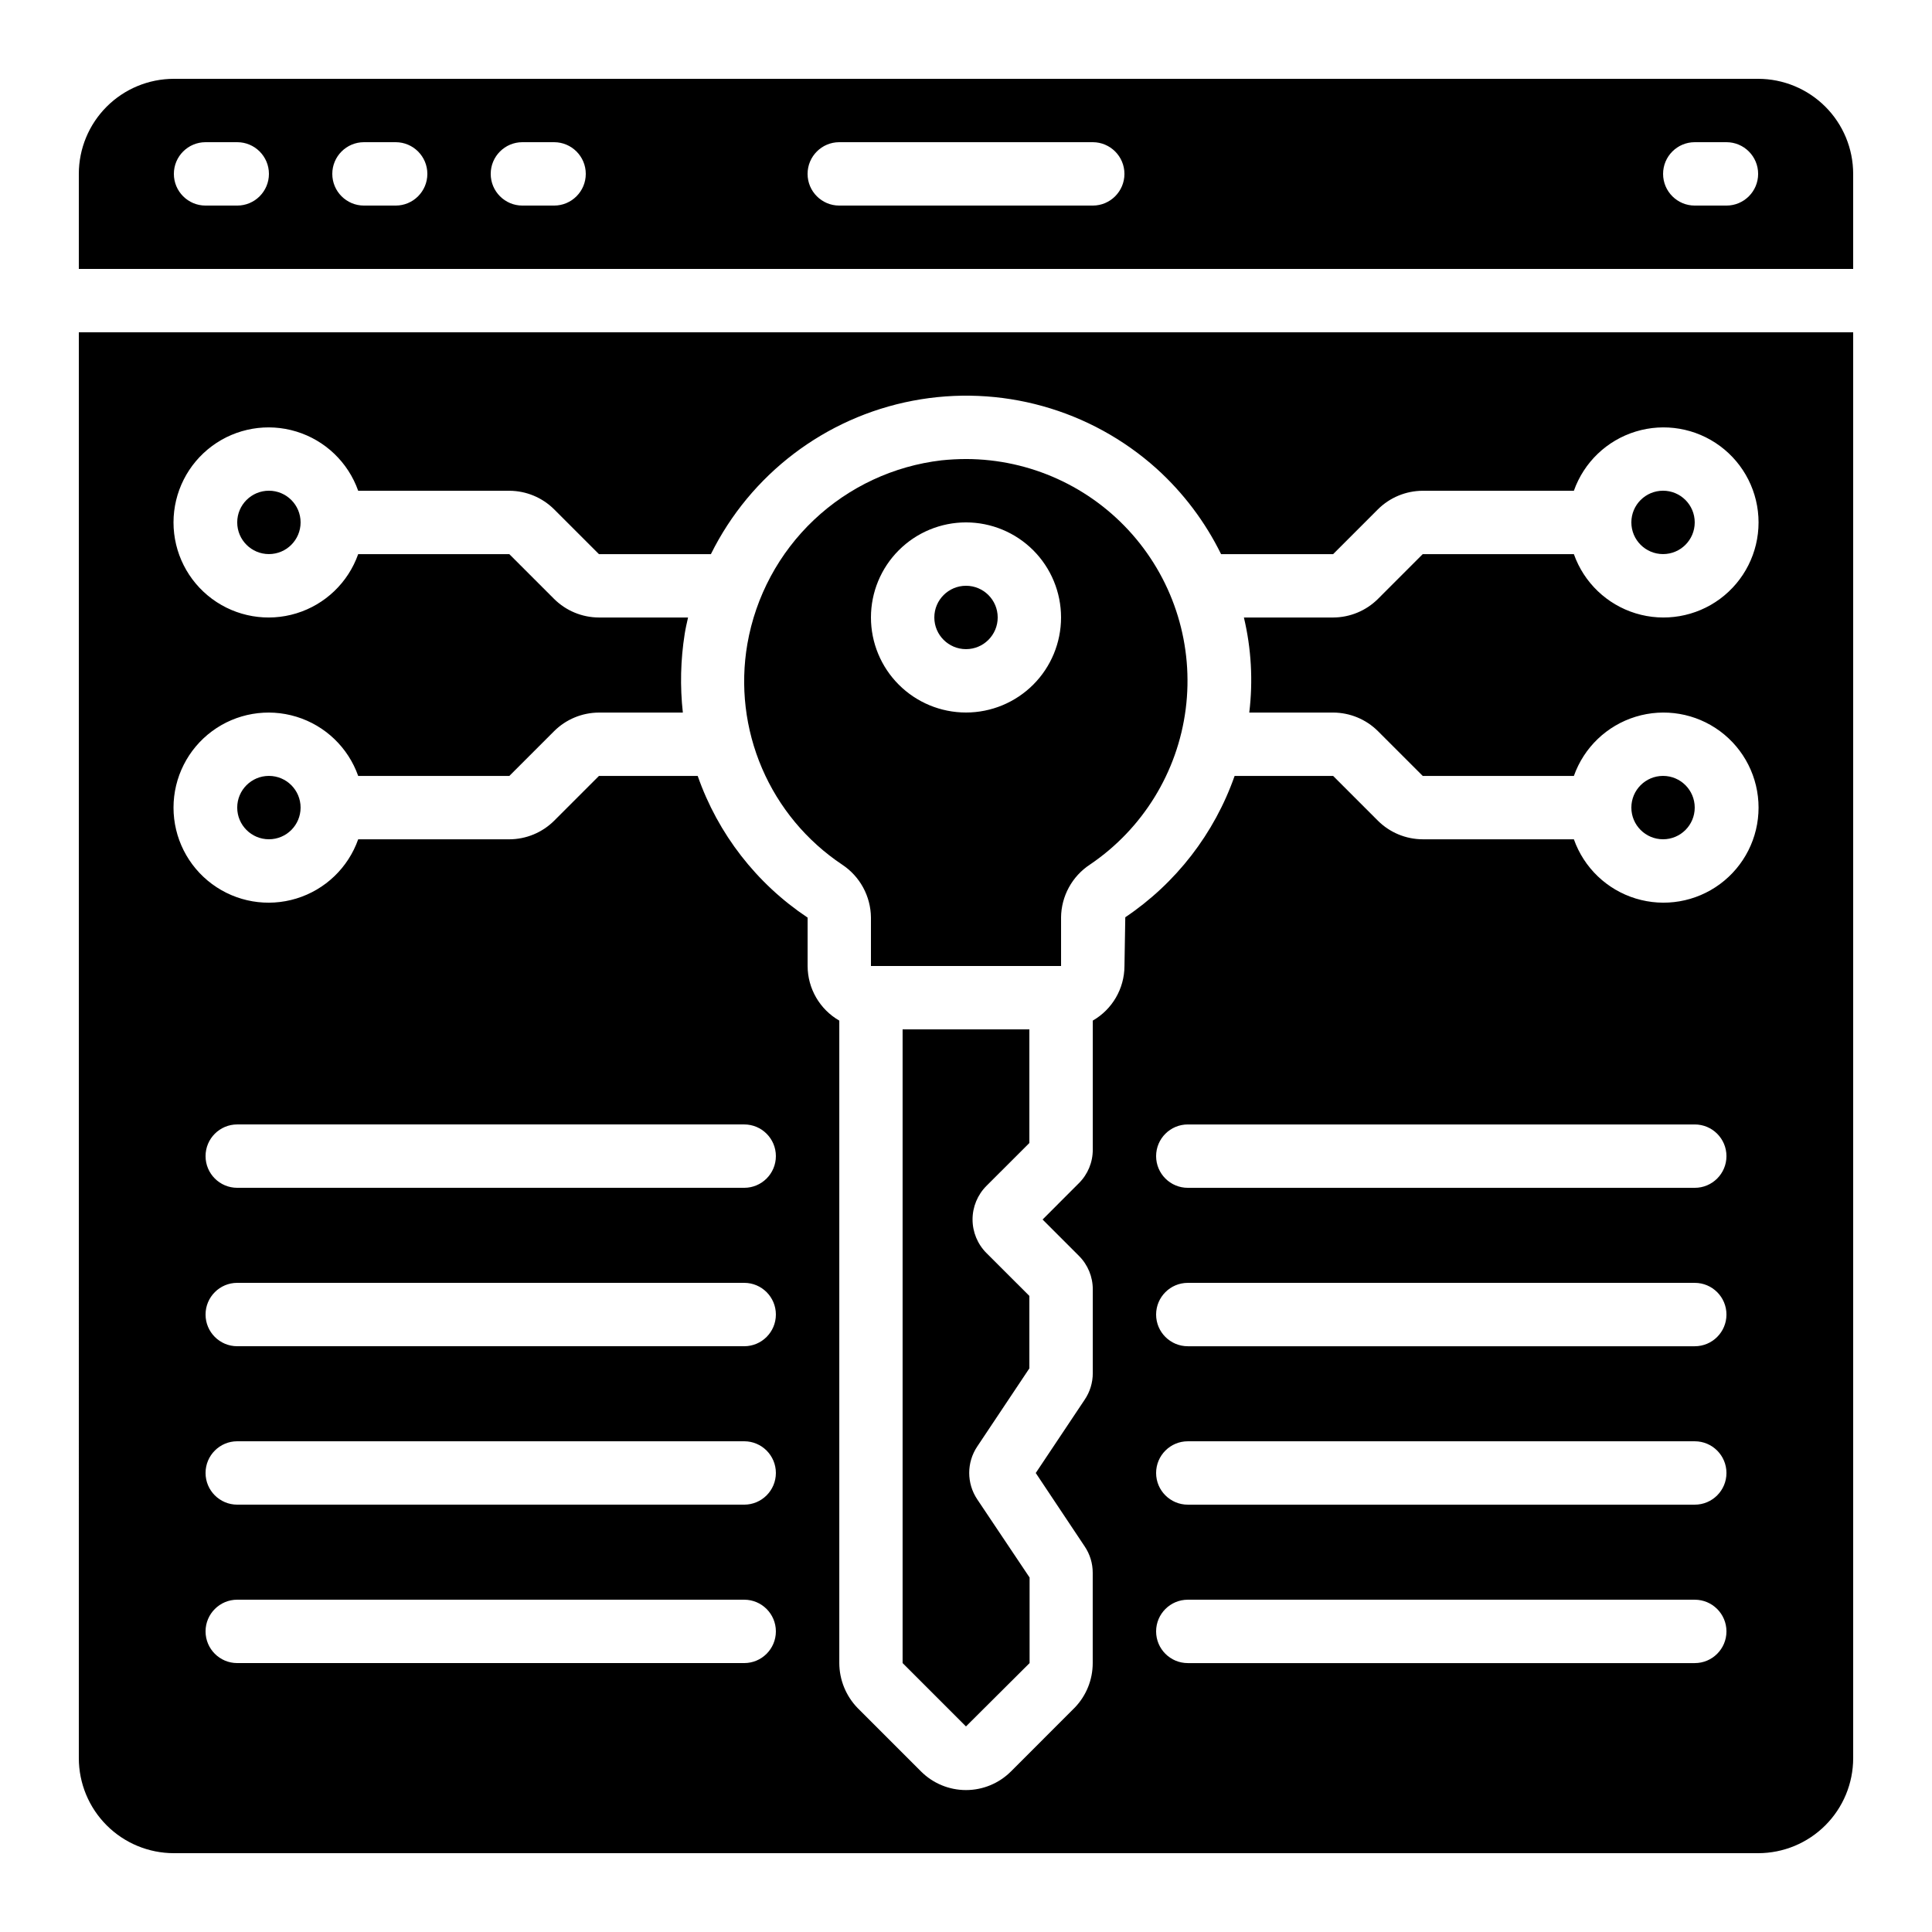 <?xml version="1.0" encoding="UTF-8"?>
<!-- Uploaded to: SVG Repo, www.svgrepo.com, Generator: SVG Repo Mixer Tools -->
<svg fill="#000000" width="800px" height="800px" version="1.1" viewBox="144 144 512 512" xmlns="http://www.w3.org/2000/svg">
 <g>
  <path d="m223.66 282.44c0 4.641-3.758 8.398-8.395 8.398s-8.398-3.758-8.398-8.398c0-4.637 3.762-8.395 8.398-8.395s8.395 3.758 8.395 8.395"/>
  <path d="m408.4 307.63c0 4.637-3.758 8.398-8.395 8.398-4.637 0-8.398-3.762-8.398-8.398 0-4.637 3.762-8.395 8.398-8.395 4.637 0 8.395 3.758 8.395 8.395"/>
  <path d="m223.66 358.02c0 4.637-3.758 8.395-8.395 8.395s-8.398-3.758-8.398-8.395c0-4.641 3.762-8.398 8.398-8.398s8.395 3.758 8.395 8.398"/>
  <path d="m593.12 282.44c0 4.641-3.758 8.398-8.395 8.398-4.641 0-8.398-3.758-8.398-8.398 0-4.637 3.758-8.395 8.398-8.395 4.637 0 8.395 3.758 8.395 8.395"/>
  <path d="m402.97 541.33c-2.824-4.231-2.824-9.746 0-13.98l13.82-20.715v-19.203l-11.359-11.352h-0.004c-2.363-2.363-3.691-5.566-3.691-8.91 0-3.34 1.328-6.547 3.691-8.906l11.363-11.355v-30.117h-33.59v167.94l16.793 16.793 16.859-16.793v-22.672z"/>
  <path d="m593.12 358.02c0 4.637-3.758 8.395-8.395 8.395-4.641 0-8.398-3.758-8.398-8.395 0-4.641 3.758-8.398 8.398-8.398 4.637 0 8.395 3.758 8.395 8.398"/>
  <path d="m609.92 164.89h-419.84c-6.68 0-13.09 2.656-17.812 7.379s-7.379 11.133-7.379 17.812v25.191h470.22v-25.191c0-6.68-2.652-13.09-7.379-17.812-4.723-4.723-11.129-7.379-17.812-7.379zm-403.05 33.59h-8.395c-4.641 0-8.398-3.762-8.398-8.398s3.758-8.398 8.398-8.398h8.395c4.637 0 8.398 3.762 8.398 8.398s-3.762 8.398-8.398 8.398zm41.984 0h-8.398c-4.637 0-8.395-3.762-8.395-8.398s3.758-8.398 8.395-8.398h8.398c4.637 0 8.398 3.762 8.398 8.398s-3.762 8.398-8.398 8.398zm41.984 0h-8.398c-4.637 0-8.395-3.762-8.395-8.398s3.758-8.398 8.395-8.398h8.398c4.637 0 8.398 3.762 8.398 8.398s-3.762 8.398-8.398 8.398zm142.75 0h-67.176c-4.637 0-8.395-3.762-8.395-8.398s3.758-8.398 8.395-8.398h67.176c4.637 0 8.398 3.762 8.398 8.398s-3.762 8.398-8.398 8.398zm167.94 0h-8.398c-4.637 0-8.395-3.762-8.395-8.398s3.758-8.398 8.395-8.398h8.398c4.637 0 8.395 3.762 8.395 8.398s-3.758 8.398-8.395 8.398z"/>
  <path d="m367.17 373.13c4.723 3.113 7.586 8.375 7.641 14.031v12.84h50.383v-12.84h-0.004c0.051-5.668 2.926-10.938 7.668-14.047 13.973-9.453 23.211-24.453 25.363-41.184 2.152-16.73-2.984-33.578-14.109-46.262-11.121-12.68-27.156-19.973-44.027-20.02-2.191 0.004-4.379 0.117-6.559 0.344-12.676 1.477-24.539 7.012-33.812 15.777-9.273 8.77-15.465 20.301-17.652 32.875-1.922 11.133-0.574 22.586 3.883 32.965 4.457 10.383 11.828 19.246 21.227 25.52zm32.832-90.688c6.68 0 13.086 2.656 17.812 7.379 4.723 4.727 7.375 11.133 7.375 17.812 0 6.68-2.652 13.09-7.375 17.812-4.727 4.723-11.133 7.379-17.812 7.379-6.684 0-13.09-2.656-17.812-7.379-4.727-4.723-7.379-11.133-7.379-17.812 0-6.68 2.652-13.086 7.379-17.812 4.723-4.723 11.129-7.379 17.812-7.379z"/>
  <path d="m164.89 609.92c0 6.684 2.656 13.09 7.379 17.812 4.723 4.727 11.133 7.379 17.812 7.379h419.84c6.684 0 13.09-2.652 17.812-7.379 4.727-4.723 7.379-11.129 7.379-17.812v-377.86h-470.22zm176.33-25.191-134.35 0.004c-4.637 0-8.395-3.762-8.395-8.398s3.758-8.398 8.395-8.398h134.35c4.637 0 8.395 3.762 8.395 8.398s-3.758 8.398-8.395 8.398zm0-41.984-134.35 0.004c-4.637 0-8.395-3.762-8.395-8.398 0-4.637 3.758-8.398 8.395-8.398h134.35c4.637 0 8.395 3.762 8.395 8.398 0 4.637-3.758 8.398-8.395 8.398zm0-41.984-134.35 0.004c-4.637 0-8.395-3.762-8.395-8.398s3.758-8.398 8.395-8.398h134.35c4.637 0 8.395 3.762 8.395 8.398s-3.758 8.398-8.395 8.398zm0-41.984-134.35 0.004c-4.637 0-8.395-3.762-8.395-8.398 0-4.637 3.758-8.395 8.395-8.395h134.35c4.637 0 8.395 3.758 8.395 8.395 0 4.637-3.758 8.398-8.395 8.398zm251.91 125.96h-134.35c-4.637 0-8.398-3.762-8.398-8.398s3.762-8.398 8.398-8.398h134.35c4.637 0 8.398 3.762 8.398 8.398s-3.762 8.398-8.398 8.398zm0-41.984h-134.35c-4.637 0-8.398-3.762-8.398-8.398 0-4.637 3.762-8.398 8.398-8.398h134.35c4.637 0 8.398 3.762 8.398 8.398 0 4.637-3.762 8.398-8.398 8.398zm0-41.984h-134.35c-4.637 0-8.398-3.762-8.398-8.398s3.762-8.398 8.398-8.398h134.35c4.637 0 8.398 3.762 8.398 8.398s-3.762 8.398-8.398 8.398zm0-41.984h-134.35c-4.637 0-8.398-3.762-8.398-8.398 0-4.637 3.762-8.395 8.398-8.395h134.35c4.637 0 8.398 3.758 8.398 8.395 0 4.637-3.762 8.398-8.398 8.398zm-267.68-146.8c0.234-1.469 0.57-2.906 0.891-4.34h-23.617c-4.453-0.016-8.719-1.781-11.875-4.918l-11.875-11.875h-40.055 0.004c-2.664 7.531-8.738 13.352-16.379 15.691-7.637 2.336-15.93 0.914-22.352-3.836s-10.211-12.266-10.211-20.254c0-7.984 3.789-15.5 10.211-20.25s14.715-6.172 22.352-3.836c7.641 2.34 13.715 8.16 16.379 15.691h40.055-0.004c4.453 0.016 8.719 1.781 11.875 4.918l11.875 11.875h29.676-0.004c10.48-21.164 30.262-36.207 53.461-40.648 23.195-4.441 47.133 2.231 64.691 18.027 7.059 6.394 12.844 14.07 17.047 22.621h29.699l11.871-11.875c3.156-3.137 7.422-4.902 11.875-4.918h40.055-0.004c2.664-7.531 8.738-13.352 16.379-15.691 7.637-2.336 15.93-0.914 22.352 3.836s10.211 12.266 10.211 20.25c0 7.988-3.789 15.504-10.211 20.254s-14.715 6.172-22.352 3.836c-7.641-2.34-13.715-8.16-16.379-15.691h-40.055l-11.871 11.875c-3.156 3.137-7.422 4.902-11.871 4.918h-23.648c1.961 8.246 2.441 16.777 1.422 25.191h22.227c4.449 0.016 8.715 1.781 11.871 4.922l11.875 11.871h40.055-0.004c2.664-7.531 8.738-13.352 16.379-15.691 7.637-2.336 15.93-0.914 22.352 3.836s10.211 12.266 10.211 20.254-3.789 15.5-10.211 20.25-14.715 6.176-22.352 3.836c-7.641-2.336-13.715-8.16-16.379-15.691h-40.055 0.004c-4.453-0.012-8.719-1.781-11.875-4.918l-11.871-11.875h-26.113c-5.363 15.285-15.527 28.426-28.973 37.457l-0.215 12.926c-0.02 5.973-3.219 11.48-8.398 14.457v34.184c0.012 3.344-1.312 6.555-3.688 8.91l-9.613 9.621 9.621 9.621v0.004c2.371 2.356 3.695 5.566 3.68 8.906v22.188c0.004 2.512-0.746 4.965-2.156 7.043l-12.957 19.414 12.98 19.473c1.387 2.066 2.125 4.5 2.117 6.984v23.926c0 4.379-1.691 8.59-4.719 11.754l-16.961 16.969h-0.004c-3.156 3.152-7.438 4.922-11.902 4.922-4.461 0-8.742-1.77-11.902-4.922l-16.793-16.793c-3.109-3.195-4.859-7.473-4.879-11.93v-170.27c-5.176-2.977-8.379-8.484-8.395-14.457v-12.84c-13.535-9.012-23.762-22.191-29.129-37.543h-26.172l-11.875 11.875c-3.156 3.137-7.422 4.906-11.875 4.918h-40.055 0.004c-2.664 7.531-8.738 13.355-16.379 15.691-7.637 2.34-15.93 0.914-22.352-3.836s-10.211-12.262-10.211-20.25 3.789-15.504 10.211-20.254 14.715-6.172 22.352-3.836c7.641 2.34 13.715 8.16 16.379 15.691h40.055l11.871-11.871c3.156-3.141 7.422-4.906 11.875-4.922h22.234c-0.77-6.941-0.602-13.953 0.492-20.852z"/>
 </g>
</svg>
